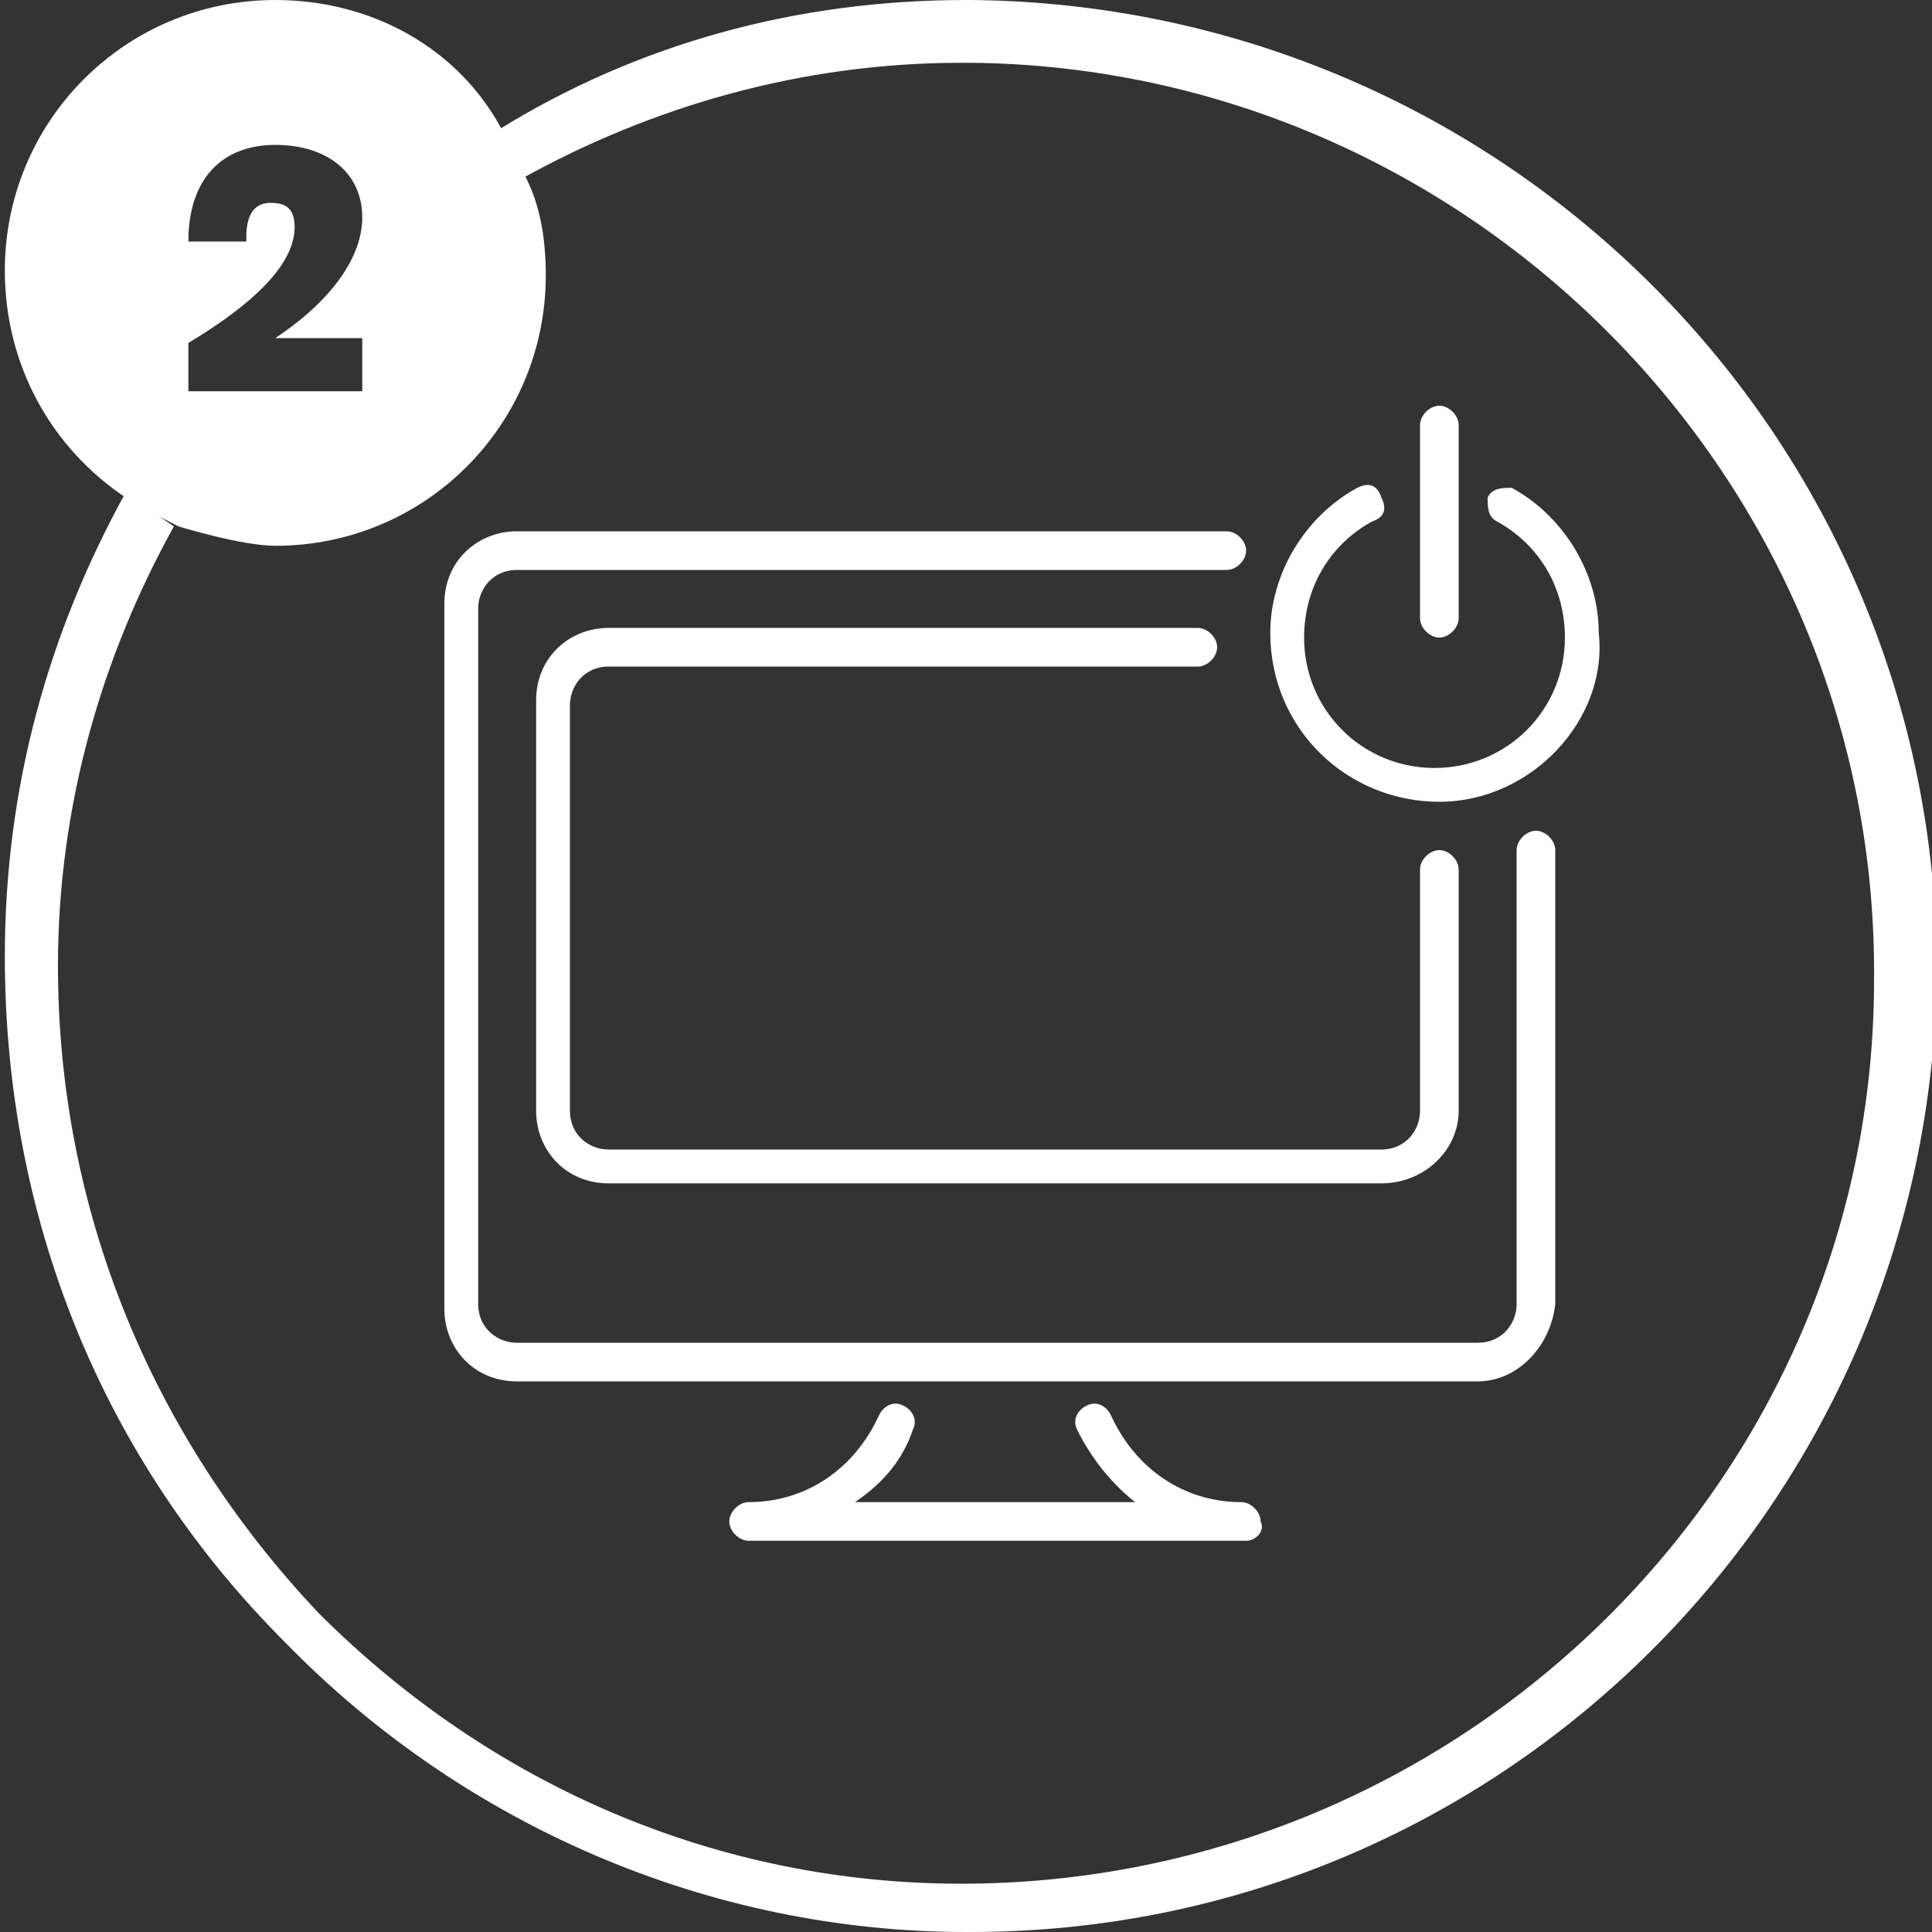 <?xml version="1.0" encoding="utf-8"?>
<!-- Generator: Adobe Illustrator 21.1.0, SVG Export Plug-In . SVG Version: 6.00 Build 0)  -->
<svg version="1.1" id="Layer_1" xmlns="http://www.w3.org/2000/svg" xmlns:xlink="http://www.w3.org/1999/xlink" x="0px" y="0px"
	 viewBox="0 0 40 40" style="enable-background:new 0 0 40 40;" xml:space="preserve">
<rect x="0" y="0" width="40" height="40" fill="#333333" stroke="none"/>
<style type="text/css">
	.st0{fill:#FFFFFF;}
</style>
<g>
	<path class="st0" d="M3.6,10.9c-1.5,2.7-2.4,5.8-2.4,9.1c0,5,1.9,9.7,5.4,13.4C10.2,37,14.9,39,19.9,39c10.4,0,18.9-8.4,18.9-18.7
		c0.1-10.4-8.4-18.9-18.7-19c-0.1,0-0.1,0-0.2,0c-3.3,0-6.4,0.9-9.1,2.4l-0.5-1C13.2,0.9,16.5,0,20,0h0.1c11.1,0.1,20,9.1,20,20.1
		c-0.1,11-9,19.9-20,19.9H20c-5.3,0-10.4-2.2-14.1-6c-3.8-3.8-5.8-8.8-5.8-14.2c0-3.5,0.9-6.7,2.5-9.6L3.6,10.9z"/>
</g>
<path class="st0" d="M30.6,28.6H10.7c-0.9,0-1.5-0.7-1.5-1.5V12.5c0-0.9,0.7-1.5,1.5-1.5h14.7c0.2,0,0.4,0.2,0.4,0.4
	s-0.2,0.4-0.4,0.4H10.7c-0.5,0-0.8,0.4-0.8,0.8V27c0,0.5,0.4,0.8,0.8,0.8h19.9c0.5,0,0.8-0.4,0.8-0.8v-9.4c0-0.2,0.2-0.4,0.4-0.4
	c0.2,0,0.4,0.2,0.4,0.4V27C32.1,27.9,31.4,28.6,30.6,28.6z M28.6,24.5h-16c-0.9,0-1.5-0.7-1.5-1.5v-8.5c0-0.9,0.7-1.5,1.5-1.5h12.2
	c0.2,0,0.4,0.2,0.4,0.4s-0.2,0.4-0.4,0.4H12.6c-0.5,0-0.8,0.4-0.8,0.8V23c0,0.5,0.4,0.8,0.8,0.8h16c0.5,0,0.8-0.4,0.8-0.8v-5
	c0-0.2,0.2-0.4,0.4-0.4c0.2,0,0.4,0.2,0.4,0.4v5C30.2,23.8,29.5,24.5,28.6,24.5z"/>
<path class="st0" d="M25.8,31.9H15.5c-0.2,0-0.4-0.2-0.4-0.4c0-0.2,0.2-0.4,0.4-0.4c1.2,0,2.2-0.7,2.7-1.8c0.1-0.2,0.3-0.3,0.5-0.2
	c0.2,0.1,0.3,0.3,0.2,0.5c-0.2,0.6-0.6,1.1-1.2,1.5h5.8c-0.5-0.4-0.9-0.9-1.2-1.5c-0.1-0.2,0-0.4,0.2-0.5s0.4,0,0.5,0.2
	c0.5,1.1,1.5,1.8,2.7,1.8c0.2,0,0.4,0.2,0.4,0.4C26.2,31.7,26,31.9,25.8,31.9z"/>
<path class="st0" d="M29.8,16.6c-1.9,0-3.5-1.5-3.5-3.5c0-1.2,0.7-2.4,1.8-3c0.2-0.1,0.4-0.1,0.5,0.2c0.1,0.2,0.1,0.4-0.2,0.5
	c-0.9,0.5-1.4,1.4-1.4,2.4c0,1.5,1.2,2.7,2.7,2.7s2.7-1.2,2.7-2.7c0-1-0.5-1.9-1.4-2.4c-0.2-0.1-0.2-0.3-0.2-0.5
	c0.1-0.2,0.3-0.2,0.5-0.2c1.1,0.6,1.8,1.8,1.8,3C33.3,14.9,31.7,16.6,29.8,16.6z M29.8,13.2c-0.2,0-0.4-0.2-0.4-0.4v-4
	c0-0.2,0.2-0.4,0.4-0.4s0.4,0.2,0.4,0.4v4C30.2,13,30,13.2,29.8,13.2z"/>
<path class="st0" d="M5.7,11.3c3.1,0,5.6-2.5,5.6-5.6c0-0.7-0.1-1.4-0.4-2c-0.1-0.2-0.2-0.4-0.3-0.6c-0.1-0.1-0.1-0.3-0.2-0.4
	C9.5,1,7.7,0,5.7,0C2.6,0,0.1,2.5,0.1,5.6c0,2,1,3.7,2.5,4.7c0.3,0.2,1.1,0.6,1.1,0.6S5,11.3,5.7,11.3 M3.9,8.1v-1
	c1.5-0.9,2.2-1.7,2.2-2.4c0-0.4-0.2-0.5-0.5-0.5S5.1,4.4,5.1,4.9V5H3.9c0-1.3,0.7-2,1.8-2s1.8,0.6,1.8,1.5c0,0.8-0.6,1.7-1.8,2.5
	h1.8v1.1H3.9L3.9,8.1z"/>
<path class="st0" d="M2.6,10.3l1.1,0.6L2.6,10.3z"/>
</svg>
